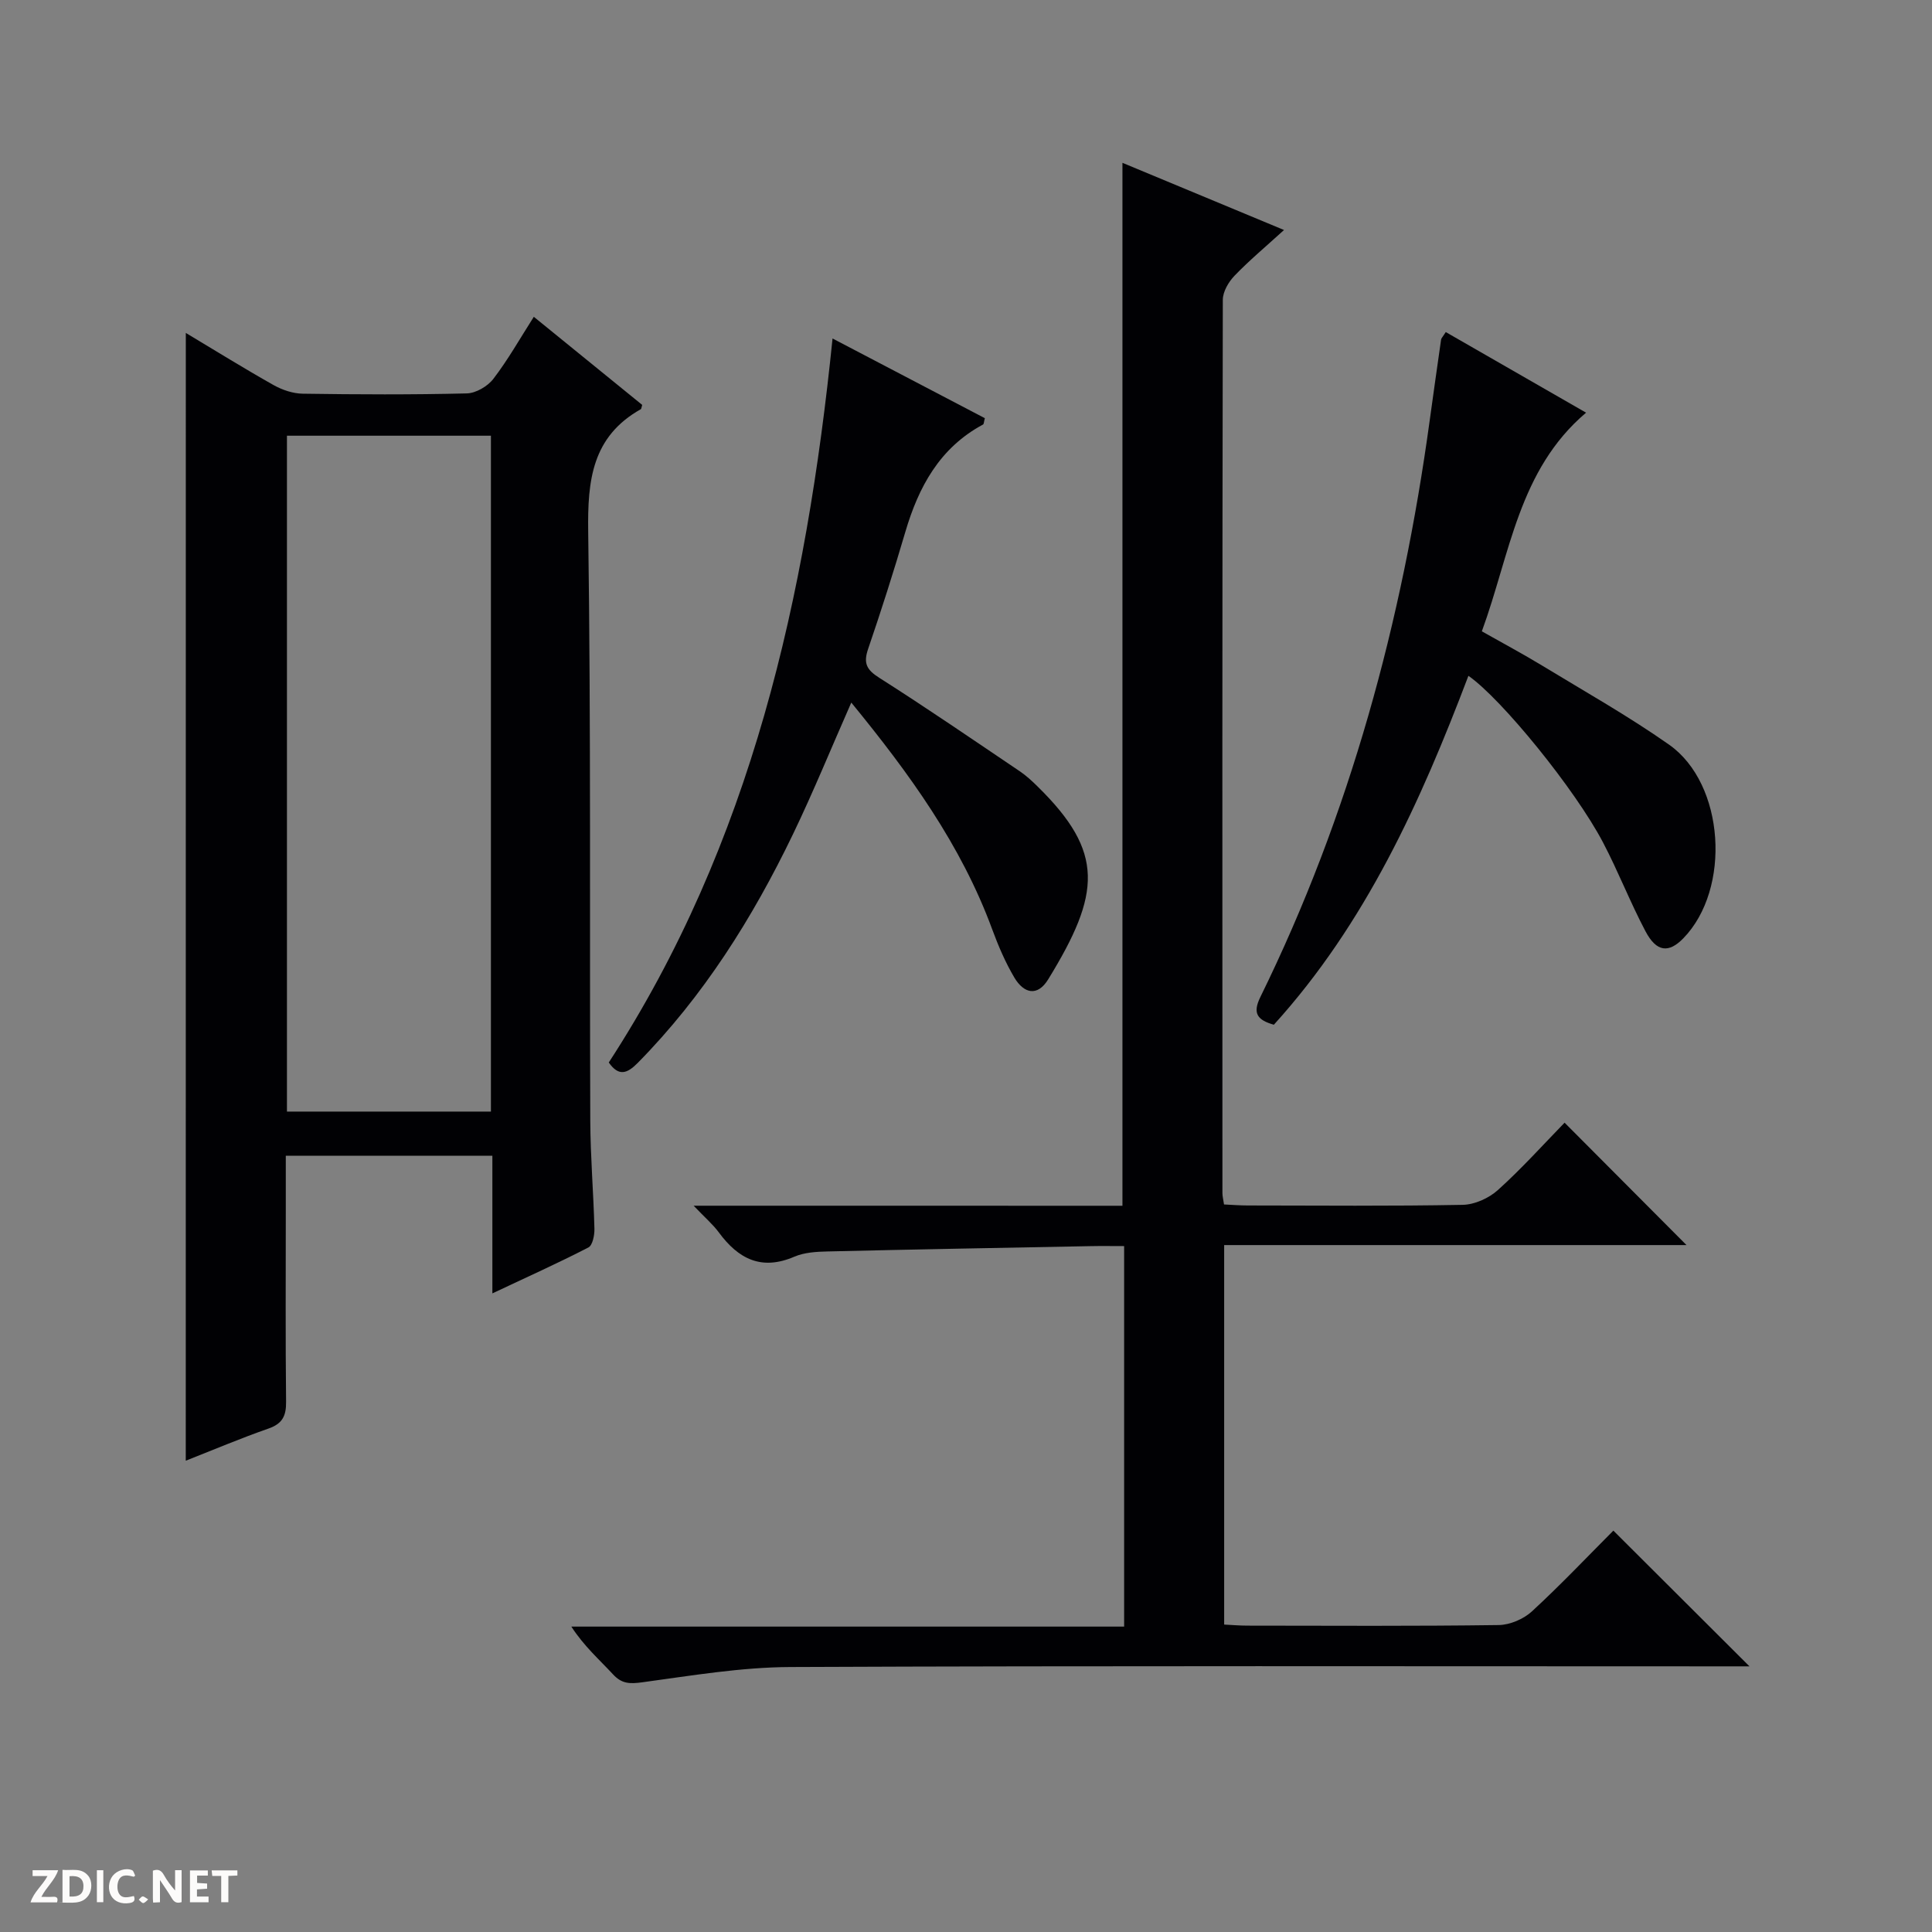 <svg enable-background="new 0 0 400 400" viewBox="0 0 400 400" xmlns="http://www.w3.org/2000/svg"><rect x="0" y="0" width="400" height="400" fill="#808080" stroke="none"/><g fill="#fcfbfa"><path d="m37.59 393.81c-.92.31-1.52.05-2-.78-.7-1.2-1.52-2.34-2.47-3.78v4.59c-.55.03-.95.05-1.41.07-.03-.37-.06-.64-.06-.91 0-1.91 0-3.81 0-5.7 1.13-.41 1.77-.03 2.29.91.62 1.11 1.38 2.14 2.31 3.19v-4.2h1.35v6.61z"/><path d="m12.94 393.88v-6.75c1.9.19 3.93-.54 5.37 1.29.8 1.01.78 2.88.03 3.97-1.37 1.97-3.4 1.51-6.4 1.49m2.45-1.22c2.04.12 2.92-.58 2.89-2.21-.03-1.51-.98-2.19-2.89-2z"/><path d="m11.81 393.87h-5.49c.68-2.18 2.47-3.48 3.51-5.45h-3.08v-1.21h5.29c-.71 2.13-2.44 3.48-3.47 5.51.86 0 1.63.04 2.39-.01.79-.05 1.14.21.85 1.16"/><path d="m39.33 393.86v-6.61h3.7v1.07h-2.22v1.52c.68.04 1.34.09 2.07.13v1.07c-.72.05-1.38.09-2.1.14v1.48h2.4v1.19h-3.85z"/><path d="m27.71 388.56c-1.15-.3-2.46-.61-3.1.64-.37.73-.41 1.93-.06 2.67.63 1.35 1.99.93 3.17.68.35.94-.01 1.32-.93 1.46-1.62.25-3.05-.27-3.76-1.48-.73-1.24-.6-3.03.31-4.17.88-1.11 2.71-1.7 4-1.16.32.13.44.74.65 1.12-.1.08-.19.16-.28.24"/><path d="m49.15 387.24v1.07c-.59.02-1.17.05-1.87.08v5.44h-1.48v-5.44h-1.85c-.05-.4-.08-.73-.13-1.15z"/><path d="m20.06 387.21h1.33v6.62h-1.33z"/><path d="m30.68 393.25c-.39.38-.8.79-1.05.76-.32-.05-.6-.45-.9-.7.26-.24.51-.64.8-.67.29-.04.62.3 1.15.61"/></g><path d="m232.39 249.64c0-72.22 0-143.78 0-215.93 10.98 4.57 21.9 9.11 33.45 13.91-3.76 3.43-7.18 6.28-10.25 9.47-1.23 1.28-2.41 3.29-2.42 4.98-.12 61.65-.1 123.31-.08 184.96 0 .64.18 1.28.33 2.34 1.68.08 3.3.21 4.93.21 14.83.02 29.66.15 44.49-.13 2.48-.05 5.42-1.38 7.29-3.07 4.94-4.45 9.4-9.42 13.8-13.94 8.58 8.62 16.87 16.94 25.24 25.34-31.58 0-63.46 0-95.72 0v78.57c1.6.08 3.22.22 4.84.22 17.33.02 34.66.12 51.99-.12 2.34-.03 5.16-1.24 6.9-2.84 5.97-5.5 11.56-11.41 16.85-16.71 9.55 9.52 18.79 18.73 28.18 28.1-1.58 0-3.34 0-5.1 0-64.49 0-128.97-.14-193.46.14-10.23.04-20.48 1.78-30.66 3.16-2.58.35-4.24.34-6.07-1.64-2.82-3.05-5.97-5.79-8.63-9.89h114.45c0-26.64 0-52.41 0-78.78-2.47 0-4.75-.04-7.02.01-18.14.35-36.27.67-54.41 1.1-2.3.05-4.78.2-6.84 1.08-6.82 2.94-11.6.47-15.64-5.02-1.23-1.67-2.86-3.05-5.22-5.53 30.44.01 59.63.01 88.78.01z" fill="#010104"/><path d="m38.47 68.93c6.23 3.73 12.12 7.39 18.16 10.79 1.8 1.01 4.01 1.76 6.04 1.79 11.33.17 22.66.22 33.98-.06 1.89-.05 4.32-1.47 5.5-3.02 3.02-3.94 5.48-8.3 8.37-12.84 7.68 6.24 15.13 12.3 22.44 18.24-.18.6-.18.82-.27.88-10.11 5.68-11.06 14.71-10.91 25.33.58 40.64.28 81.3.43 121.95.03 7.48.67 14.95.86 22.43.03 1.31-.38 3.4-1.24 3.85-6.29 3.24-12.74 6.15-19.89 9.51 0-10.06 0-19.14 0-28.5-14.36 0-28.26 0-42.77 0v11.98c0 13-.08 25.99.06 38.98.03 2.92-.76 4.52-3.65 5.53-5.74 2-11.35 4.39-17.12 6.65.01-78 .01-155.39.01-233.49zm20.94 21.28v139.93h42.23c0-46.88 0-93.3 0-139.93-14.1 0-27.88 0-42.23 0z" fill="#010104"/><path d="m299.33 68.75c9.6 5.52 19.08 10.97 29.05 16.69-14 11.87-15.7 29.22-21.58 45.27 4.26 2.41 8.46 4.65 12.53 7.12 8.8 5.35 17.81 10.43 26.23 16.34 11.56 8.12 12.9 29.88 2.95 40.1-3.02 3.1-5.54 2.86-7.82-1.44-3.17-5.99-5.63-12.36-8.78-18.37-5.78-11.03-21.04-29.78-27.89-34.54-9.89 26.08-21.27 51.27-40.28 72.24-3.4-.97-4.47-2.33-2.8-5.73 18.54-37.76 29.37-77.8 35.06-119.35.77-5.59 1.56-11.18 2.36-16.76.04-.3.33-.56.97-1.57z" fill="#010104"/><path d="m176.25 145.46c-4.19 9.5-7.87 18.53-12.1 27.31-8.35 17.32-18.5 33.47-32.1 47.28-2.21 2.24-3.94 2.87-6.01-.07 29.54-45.42 40.9-96.52 46.33-149.9 10.57 5.53 21.1 11.04 31.53 16.5-.2.75-.19 1.21-.37 1.31-8.98 4.82-13.35 12.91-16.1 22.27-2.39 8.13-4.96 16.2-7.7 24.21-1.01 2.95-.31 4.3 2.31 5.96 9.82 6.24 19.41 12.82 29.06 19.33 1.37.92 2.61 2.07 3.79 3.24 13.79 13.56 13.05 22.07 2.13 39.86-2.27 3.7-5.08 2.86-6.99-.33-1.85-3.12-3.31-6.52-4.57-9.93-6.45-17.58-17.22-32.39-29.21-47.04z" fill="#010104"/></svg>
